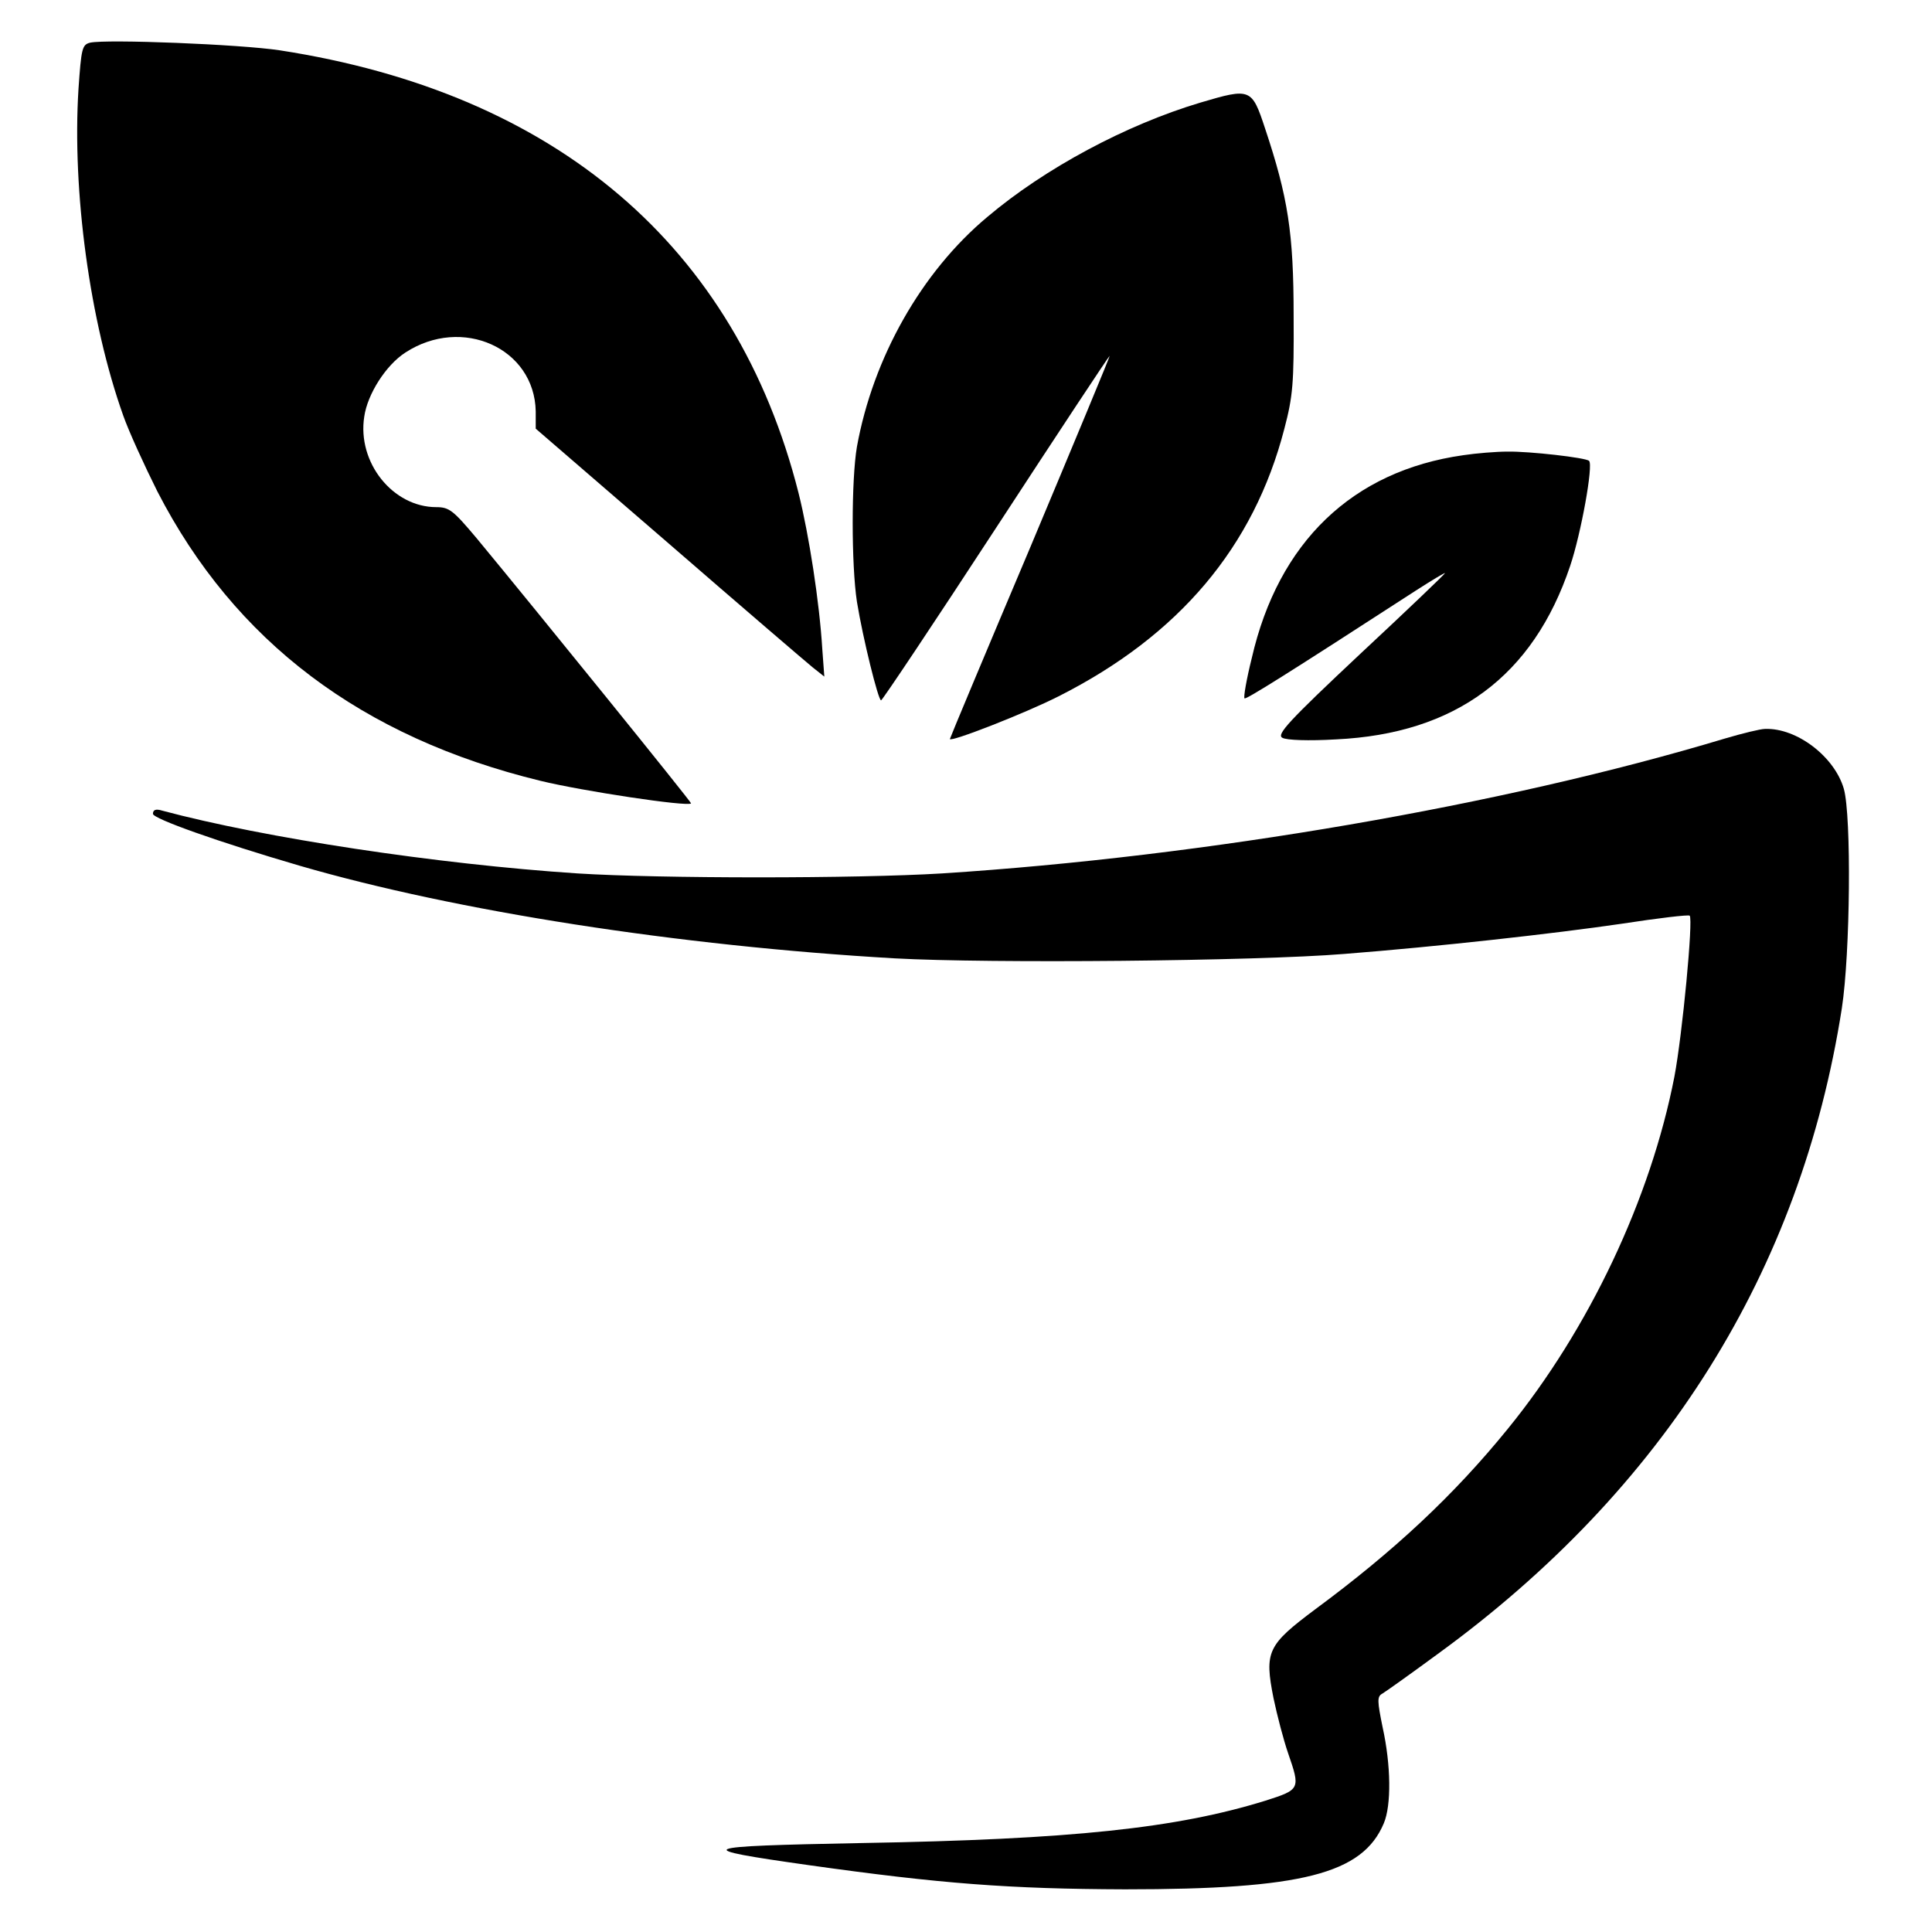 <?xml version="1.0" standalone="no"?>
<!DOCTYPE svg PUBLIC "-//W3C//DTD SVG 20010904//EN"
 "http://www.w3.org/TR/2001/REC-SVG-20010904/DTD/svg10.dtd">
<svg version="1.0" xmlns="http://www.w3.org/2000/svg"
 width="480pt" height="480pt" viewBox="0 0 480 480"
 preserveAspectRatio="xMidYMid meet">
<g transform="translate(0,480) scale(0.1,-0.1)"
fill="#000000" stroke="none">
<path d="M224 4694 c-20 -5 -22 -14 -29 -115 -16 -254 28 -578 111 -811 14
-40 53 -125 85 -189 192 -373 508 -611 952 -719 102 -25 366 -65 374 -56 2 2
-384 479 -533 659 -58 69 -68 77 -100 77 -108 0 -197 111 -179 225 8 56 54
128 102 159 141 92 321 11 324 -146 l0 -43 330 -285 c181 -157 342 -295 358
-308 l29 -23 -5 68 c-7 116 -33 284 -59 388 -155 613 -602 994 -1289 1100 -99
15 -430 28 -471 19z"/>
<path d="M2982 4545 c-184 -55 -386 -163 -529 -284 -164 -137 -284 -350 -324
-571 -14 -82 -14 -293 0 -385 15 -92 53 -245 60 -245 3 0 132 193 286 429 154
236 281 428 282 427 1 -1 -88 -215 -197 -475 -110 -260 -200 -475 -200 -477 0
-9 185 63 270 106 299 151 485 371 561 665 21 80 24 112 23 280 0 207 -14 295
-71 466 -33 100 -36 101 -161 64z"/>
<path d="M3635 3669 c-275 -39 -459 -216 -525 -504 -13 -52 -21 -98 -18 -100
3 -4 108 62 426 268 39 25 72 45 72 43 0 -2 -95 -93 -211 -201 -179 -168 -208
-200 -193 -208 10 -6 65 -8 133 -4 297 14 490 157 582 431 27 80 58 251 47
261 -8 8 -149 24 -203 23 -27 0 -77 -4 -110 -9z"/>
<path d="M4285 2965 c-551 -166 -1290 -293 -1945 -335 -212 -13 -700 -13 -905
0 -349 23 -778 88 -1032 156 -16 5 -23 2 -23 -8 0 -12 163 -70 365 -129 389
-113 941 -199 1478 -230 235 -13 897 -7 1117 11 230 18 518 50 689 75 91 14
167 23 169 20 9 -9 -18 -294 -38 -400 -59 -303 -212 -627 -414 -875 -134 -165
-283 -304 -478 -448 -119 -89 -127 -105 -104 -221 9 -43 25 -104 36 -136 31
-90 31 -91 -57 -119 -220 -68 -479 -96 -1003 -105 -415 -8 -427 -13 -130 -55
327 -46 497 -59 785 -60 439 0 590 38 643 164 19 45 18 144 -3 239 -13 64 -14
76 -1 83 7 4 69 48 137 98 564 410 903 952 1005 1605 21 137 24 477 5 545 -23
80 -117 152 -196 149 -11 0 -56 -11 -100 -24z"/>
</g>
</svg>
